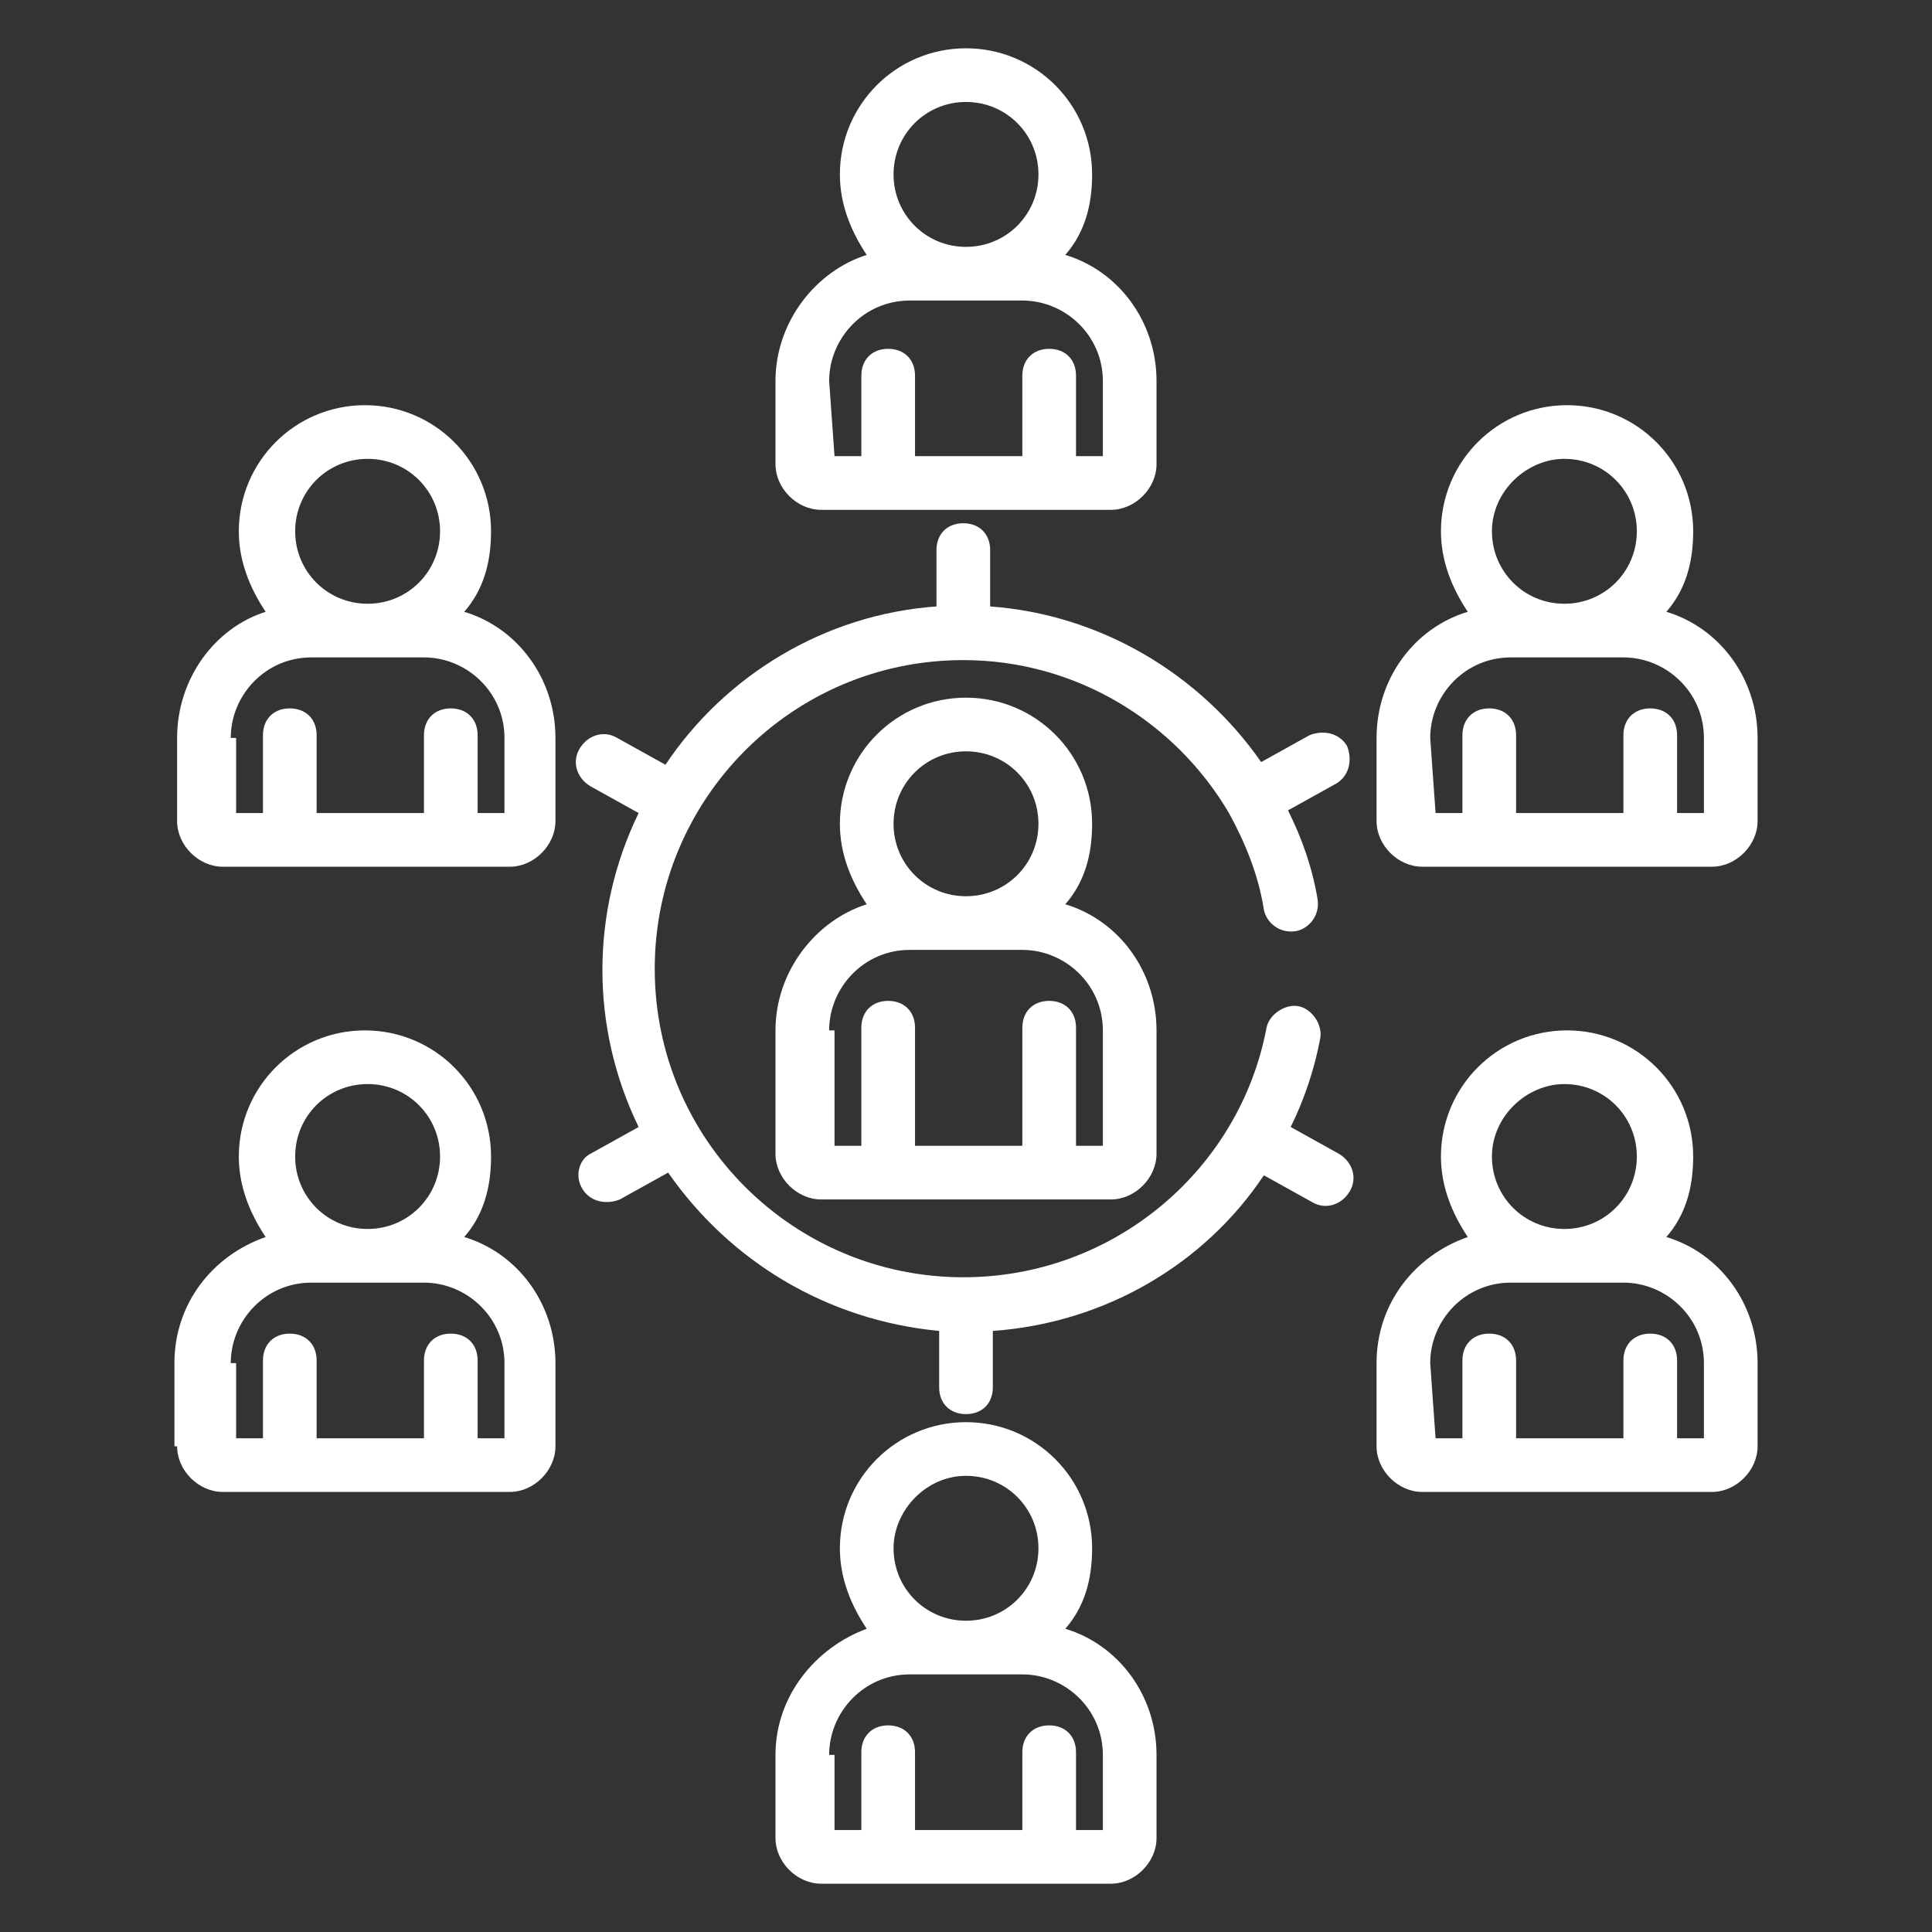 <?xml version="1.0" encoding="utf-8"?>
<!-- Generator: Adobe Illustrator 21.0.0, SVG Export Plug-In . SVG Version: 6.00 Build 0)  -->
<svg version="1.1" id="Layer_1" xmlns="http://www.w3.org/2000/svg" xmlns:xlink="http://www.w3.org/1999/xlink" x="0px" y="0px"
	 viewBox="0 0 72 72" style="enable-background:new 0 0 72 72;" xml:space="preserve">
<rect x="0" y="0" width="72" height="72" fill="#333333" stroke="none"/>
<style type="text/css">
	.st0{fill:#FFFFFF;}
</style>
<g>
	<path class="st0" d="M28.9,38.4V43c0,0.9,0.8,1.7,1.7,1.7h10.8c0.9,0,1.7-0.8,1.7-1.7v-4.6c0-2.2-1.4-4.1-3.4-4.7
		c0.7-0.8,1-1.8,1-3c0-2.6-2.1-4.7-4.7-4.7c-2.6,0-4.7,2.1-4.7,4.7c0,1.1,0.4,2.1,1,3C30.4,34.3,28.9,36.2,28.9,38.4 M36,28
		c1.5,0,2.7,1.2,2.7,2.7c0,1.5-1.2,2.7-2.7,2.7c-1.5,0-2.7-1.2-2.7-2.7C33.3,29.2,34.5,28,36,28 M30.9,38.4c0-1.6,1.3-3,3-3h4.2
		c1.6,0,3,1.3,3,3v4.3h-1v-4.4c0-0.6-0.4-1-1-1c-0.6,0-1,0.4-1,1v4.4h-4v-4.4c0-0.6-0.4-1-1-1c-0.6,0-1,0.4-1,1v4.4h-1V38.4z"/>
	<path class="st0" d="M51.3,27.5v3.1c0,0.9,0.8,1.7,1.7,1.7h10.8c0.9,0,1.7-0.8,1.7-1.7v-3.1c0-2.2-1.4-4.1-3.4-4.7
		c0.7-0.8,1-1.8,1-3c0-2.6-2.1-4.7-4.7-4.7c-2.6,0-4.7,2.1-4.7,4.7c0,1.1,0.4,2.1,1,3C52.7,23.4,51.3,25.3,51.3,27.5 M58.3,17.1
		c1.5,0,2.7,1.2,2.7,2.7c0,1.5-1.2,2.7-2.7,2.7c-1.5,0-2.7-1.2-2.7-2.7C55.6,18.3,56.9,17.1,58.3,17.1 M53.3,27.5c0-1.6,1.3-3,3-3
		h4.2c1.6,0,3,1.3,3,3v2.8h-1v-2.9c0-0.6-0.4-1-1-1c-0.6,0-1,0.4-1,1v2.9h-4v-2.9c0-0.6-0.4-1-1-1c-0.6,0-1,0.4-1,1v2.9h-1
		L53.3,27.5L53.3,27.5z"/>
	<path class="st0" d="M28.9,14.2v3.1c0,0.9,0.8,1.7,1.7,1.7h10.8c0.9,0,1.7-0.8,1.7-1.7v-3.1c0-2.2-1.4-4.1-3.4-4.7
		c0.7-0.8,1-1.8,1-3c0-2.6-2.1-4.7-4.7-4.7c-2.6,0-4.7,2.1-4.7,4.7c0,1.1,0.4,2.1,1,3C30.4,10.1,28.9,12,28.9,14.2 M36,3.8
		c1.5,0,2.7,1.2,2.7,2.7c0,1.5-1.2,2.7-2.7,2.7c-1.5,0-2.7-1.2-2.7-2.7C33.3,5,34.5,3.8,36,3.8 M30.9,14.2c0-1.6,1.3-3,3-3h4.2
		c1.6,0,3,1.3,3,3V17h-1V14c0-0.6-0.4-1-1-1c-0.6,0-1,0.4-1,1V17h-4V14c0-0.6-0.4-1-1-1c-0.6,0-1,0.4-1,1V17h-1L30.9,14.2L30.9,14.2
		z"/>
	<path class="st0" d="M6.6,27.5v3.1c0,0.9,0.8,1.7,1.7,1.7H19c0.9,0,1.7-0.8,1.7-1.7v-3.1c0-2.2-1.4-4.1-3.4-4.7c0.7-0.8,1-1.8,1-3
		c0-2.6-2.1-4.7-4.7-4.7c-2.6,0-4.7,2.1-4.7,4.7c0,1.1,0.4,2.1,1,3C8,23.4,6.6,25.3,6.6,27.5 M13.7,17.1c1.5,0,2.7,1.2,2.7,2.7
		c0,1.5-1.2,2.7-2.7,2.7c-1.5,0-2.7-1.2-2.7-2.7C11,18.3,12.2,17.1,13.7,17.1 M8.6,27.5c0-1.6,1.3-3,3-3h4.2c1.6,0,3,1.3,3,3v2.8h-1
		v-2.9c0-0.6-0.4-1-1-1s-1,0.4-1,1v2.9h-4v-2.9c0-0.6-0.4-1-1-1c-0.6,0-1,0.4-1,1v2.9h-1V27.5z"/>
	<path class="st0" d="M51.3,53.9c0,0.9,0.8,1.7,1.7,1.7h10.8c0.9,0,1.7-0.8,1.7-1.7v-3.1c0-2.2-1.4-4.1-3.4-4.7c0.7-0.8,1-1.8,1-3
		c0-2.6-2.1-4.7-4.7-4.7c-2.6,0-4.7,2.1-4.7,4.7c0,1.1,0.4,2.1,1,3c-2,0.7-3.4,2.5-3.4,4.7V53.9z M58.3,40.4c1.5,0,2.7,1.2,2.7,2.7
		c0,1.5-1.2,2.7-2.7,2.7c-1.5,0-2.7-1.2-2.7-2.7C55.6,41.6,56.9,40.4,58.3,40.4 M53.3,50.8c0-1.6,1.3-3,3-3h4.2c1.6,0,3,1.3,3,3v2.8
		h-1v-2.9c0-0.6-0.4-1-1-1c-0.6,0-1,0.4-1,1v2.9h-4v-2.9c0-0.6-0.4-1-1-1c-0.6,0-1,0.4-1,1v2.9h-1L53.3,50.8L53.3,50.8z"/>
	<path class="st0" d="M6.6,53.9c0,0.9,0.8,1.7,1.7,1.7H19c0.9,0,1.7-0.8,1.7-1.7v-3.1c0-2.2-1.4-4.1-3.4-4.7c0.7-0.8,1-1.8,1-3
		c0-2.6-2.1-4.7-4.7-4.7c-2.6,0-4.7,2.1-4.7,4.7c0,1.1,0.4,2.1,1,3c-2,0.7-3.4,2.5-3.4,4.7V53.9z M13.7,40.4c1.5,0,2.7,1.2,2.7,2.7
		c0,1.5-1.2,2.7-2.7,2.7c-1.5,0-2.7-1.2-2.7-2.7C11,41.6,12.2,40.4,13.7,40.4 M8.6,50.8c0-1.6,1.3-3,3-3h4.2c1.6,0,3,1.3,3,3v2.8h-1
		v-2.9c0-0.6-0.4-1-1-1s-1,0.4-1,1v2.9h-4v-2.9c0-0.6-0.4-1-1-1c-0.6,0-1,0.4-1,1v2.9h-1V50.8z"/>
	<path class="st0" d="M21.7,44.3c0.3,0.5,0.9,0.6,1.4,0.4l1.8-1c2.3,3.3,5.9,5.5,10.1,5.9v2.1c0,0.6,0.4,1,1,1c0.6,0,1-0.4,1-1v-2.1
		c4.2-0.3,7.9-2.5,10.1-5.8l1.8,1c0.5,0.3,1.1,0.1,1.4-0.4c0.3-0.5,0.1-1.1-0.4-1.4l-1.8-1c0.5-1,0.9-2.2,1.1-3.3
		c0.1-0.5-0.3-1.1-0.8-1.2c-0.5-0.1-1.1,0.3-1.2,0.8c-1,5.3-5.7,9.3-11.3,9.3c-6.3,0-11.5-5.1-11.5-11.5c0-6.3,5.1-11.5,11.5-11.5
		c4.2,0,7.9,2.3,9.9,5.7c0,0,0,0,0,0c0,0,0,0,0,0c0.6,1.1,1.1,2.3,1.3,3.6c0.1,0.5,0.6,0.9,1.2,0.8c0.5-0.1,0.9-0.6,0.8-1.2
		c-0.2-1.2-0.6-2.3-1.1-3.3l1.8-1c0.5-0.3,0.6-0.9,0.4-1.4c-0.3-0.5-0.9-0.6-1.4-0.4l-1.8,1c-2.3-3.3-6-5.5-10.1-5.8v-2.1
		c0-0.6-0.4-1-1-1c-0.6,0-1,0.4-1,1v2.1c-4.2,0.3-7.9,2.6-10.1,5.9l-1.8-1c-0.5-0.3-1.1-0.1-1.4,0.4c-0.3,0.5-0.1,1.1,0.4,1.4l1.8,1
		c-1.8,3.7-1.8,8,0,11.7l-1.8,1C21.6,43.2,21.4,43.8,21.7,44.3"/>
	<path class="st0" d="M28.9,65.4v3.1c0,0.9,0.8,1.7,1.7,1.7h10.8c0.9,0,1.7-0.8,1.7-1.7v-3.1c0-2.2-1.4-4.1-3.4-4.7
		c0.7-0.8,1-1.8,1-3c0-2.6-2.1-4.7-4.7-4.7c-2.6,0-4.7,2.1-4.7,4.7c0,1.1,0.4,2.1,1,3C30.4,61.4,28.9,63.2,28.9,65.4 M36,55
		c1.5,0,2.7,1.2,2.7,2.7c0,1.5-1.2,2.7-2.7,2.7c-1.5,0-2.7-1.2-2.7-2.7C33.3,56.3,34.5,55,36,55 M30.9,65.4c0-1.6,1.3-3,3-3h4.2
		c1.6,0,3,1.3,3,3v2.8h-1v-2.9c0-0.6-0.4-1-1-1c-0.6,0-1,0.4-1,1v2.9h-4v-2.9c0-0.6-0.4-1-1-1c-0.6,0-1,0.4-1,1v2.9h-1V65.4z"/>
</g>
</svg>
